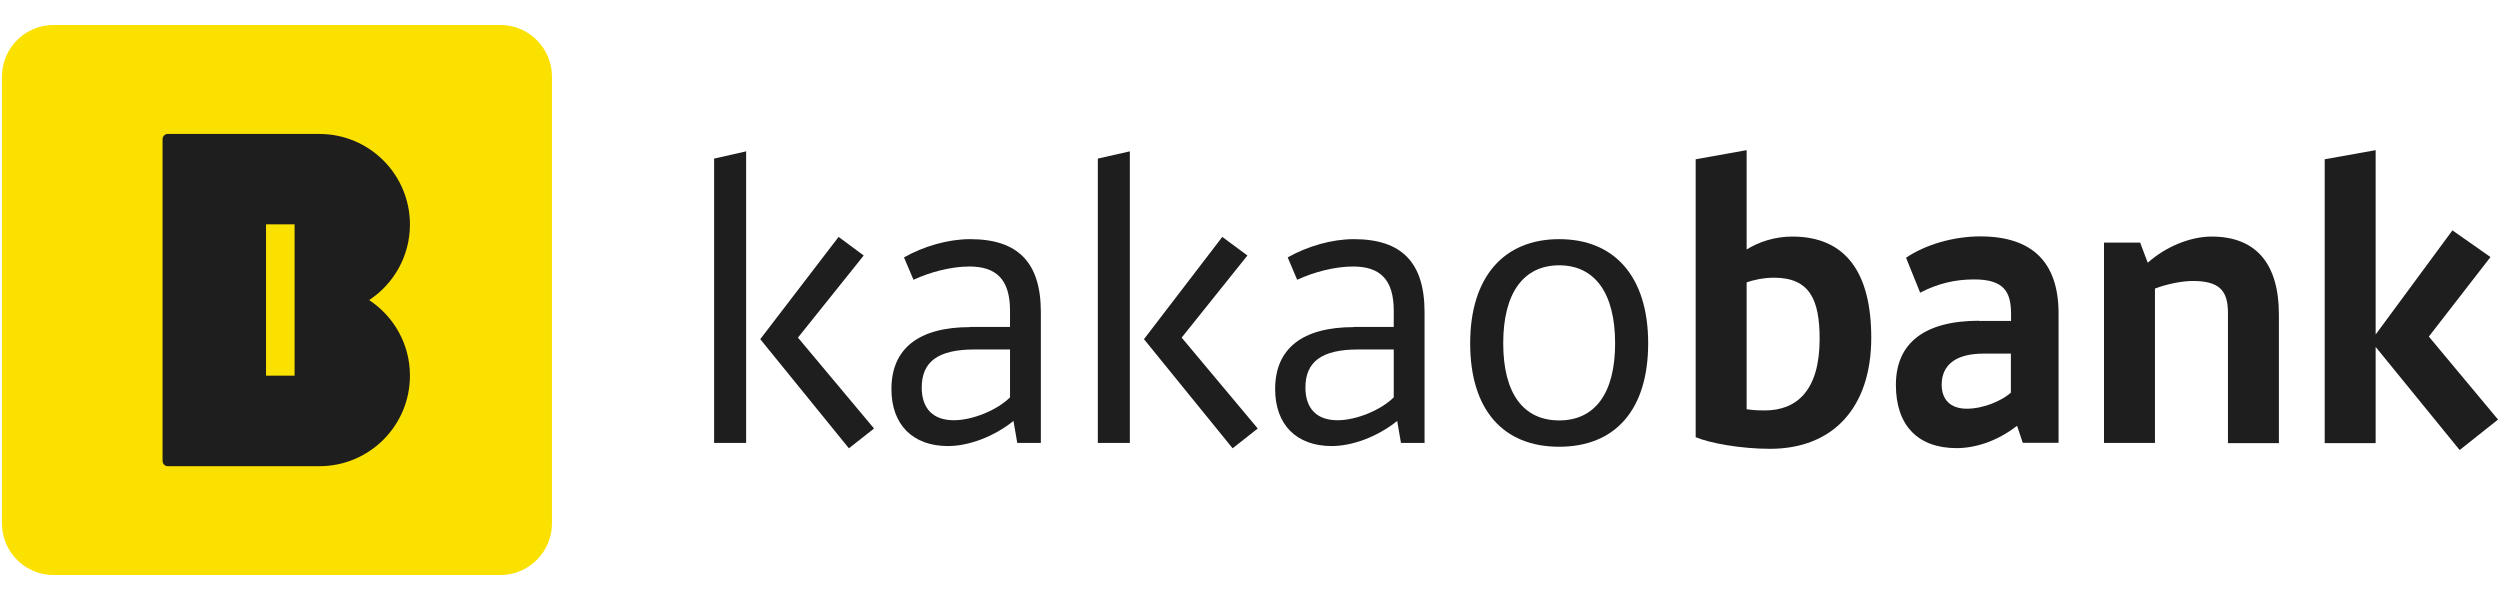 <svg width="200" height="48" viewBox="0 0 200 48" fill="none" xmlns="http://www.w3.org/2000/svg">
<g clip-path="url(#clip0_18_777)">
<path d="M40.025 2H4.288C2.006 2 0.156 3.85 0.156 6.131V41.868C0.156 44.15 2.006 46 4.288 46H40.025C42.307 46 44.157 44.15 44.157 41.868V6.131C44.157 3.85 42.307 2 40.025 2Z" fill="#FAE100"/>
<path d="M29.531 24.007C31.5 22.712 32.795 20.481 32.795 17.961C32.795 13.967 29.559 10.717 25.551 10.717H13.418C13.184 10.717 13.005 10.91 13.005 11.131V36.87C13.005 37.104 13.198 37.296 13.418 37.296H25.551C29.545 37.296 32.795 34.06 32.795 30.053C32.795 27.519 31.5 25.301 29.531 24.007ZM23.568 30.053H21.282V17.948H23.568V30.053Z" fill="#1E1E1E"/>
<path d="M59.691 35.437H57.129V12.687L59.691 12.108V35.437ZM67.086 18.953L69.097 20.44L63.836 27.009L69.923 34.28L67.912 35.864L60.82 27.133L67.086 18.953Z" fill="#1E1E1E"/>
<path d="M77.608 26.155H80.802V24.847C80.802 22.327 79.673 21.321 77.552 21.321C76.065 21.321 74.385 21.776 73.077 22.382L72.319 20.591C73.931 19.683 75.872 19.132 77.608 19.132C81.409 19.132 83.268 20.963 83.268 24.971V35.437H81.381L81.078 33.674C79.494 34.955 77.456 35.685 75.845 35.685C73.022 35.685 71.314 33.977 71.314 31.127C71.314 27.877 73.504 26.169 77.608 26.169V26.155ZM80.802 31.788V27.959H77.938C75.046 27.959 73.738 28.937 73.738 31.003C73.738 32.683 74.647 33.619 76.299 33.619C77.787 33.619 79.742 32.834 80.802 31.788Z" fill="#1E1E1E"/>
<path d="M90.387 35.437H87.826V12.687L90.387 12.108V35.437ZM97.783 18.953L99.793 20.44L94.533 27.009L100.62 34.28L98.609 35.864L91.517 27.133L97.783 18.953Z" fill="#1E1E1E"/>
<path d="M108.304 26.155H111.499V24.847C111.499 22.327 110.37 21.321 108.249 21.321C106.762 21.321 105.082 21.776 103.773 22.382L103.016 20.591C104.627 19.683 106.569 19.132 108.304 19.132C112.105 19.132 113.964 20.963 113.964 24.971V35.437H112.078L111.775 33.674C110.191 34.955 108.153 35.685 106.541 35.685C103.718 35.685 102.011 33.977 102.011 31.127C102.011 27.877 104.2 26.169 108.304 26.169V26.155ZM111.499 31.788V27.959H108.635C105.743 27.959 104.434 28.937 104.434 31.003C104.434 32.683 105.343 33.619 106.996 33.619C108.483 33.619 110.439 32.834 111.499 31.788Z" fill="#1E1E1E"/>
<path d="M131.854 27.463C131.854 32.793 129.209 35.74 124.734 35.74C120.258 35.74 117.614 32.793 117.614 27.463C117.614 22.134 120.327 19.132 124.734 19.132C129.141 19.132 131.854 22.106 131.854 27.463ZM120.258 27.463C120.258 31.512 121.897 33.633 124.734 33.633C127.571 33.633 129.209 31.498 129.209 27.463C129.209 23.428 127.571 21.225 124.734 21.225C121.897 21.225 120.258 23.415 120.258 27.463Z" fill="#1E1E1E"/>
<path d="M135.654 34.955V12.742L139.731 12.012V19.958C140.709 19.352 141.976 18.925 143.38 18.925C147.704 18.925 149.701 21.872 149.701 27.023C149.701 32.587 146.658 35.905 141.604 35.905C139.263 35.905 136.77 35.451 135.641 34.969L135.654 34.955ZM139.731 22.575V32.738C140.364 32.834 140.791 32.834 141.191 32.834C143.752 32.834 145.57 31.223 145.57 27.119C145.57 24.021 144.812 22.216 141.92 22.216C141.012 22.216 140.213 22.423 139.731 22.588V22.575Z" fill="#1E1E1E"/>
<path d="M158.322 25.673H160.884V25.122C160.884 23.36 160.333 22.354 157.937 22.354C156.449 22.354 155.072 22.657 153.612 23.415L152.483 20.619C154.039 19.559 156.312 18.911 158.419 18.911C162.523 18.911 164.685 20.922 164.685 25.081V35.423H161.82L161.366 34.06C159.727 35.341 157.964 35.85 156.532 35.85C153.392 35.85 151.671 33.991 151.671 30.796C151.671 27.422 153.984 25.659 158.336 25.659L158.322 25.673ZM160.87 31.43V28.29H158.68C156.491 28.29 155.334 29.171 155.334 30.782C155.334 31.939 156.009 32.697 157.345 32.697C158.68 32.697 160.14 32.063 160.87 31.416V31.43Z" fill="#1E1E1E"/>
<path d="M168.32 19.407H171.212L171.818 21.018C173.251 19.738 175.22 18.925 176.928 18.925C180.522 18.925 182.312 21.142 182.312 25.164V35.451H178.236V25.04C178.236 23.249 177.561 22.478 175.413 22.478C174.559 22.478 173.347 22.726 172.397 23.084V35.437H168.32V19.407Z" fill="#1E1E1E"/>
<path d="M194.307 26.926L199.844 33.564L196.772 36.002L190.052 27.753V35.451H185.976V12.742L190.052 12.012V26.761L196.194 18.429L199.238 20.564L194.307 26.926Z" fill="#1E1E1E"/>
</g>
<defs>
<clipPath id="clip0_18_777">
<rect width="199.687" height="44" fill="white" transform="translate(0.156 2)"/>
</clipPath>
</defs>
</svg>
